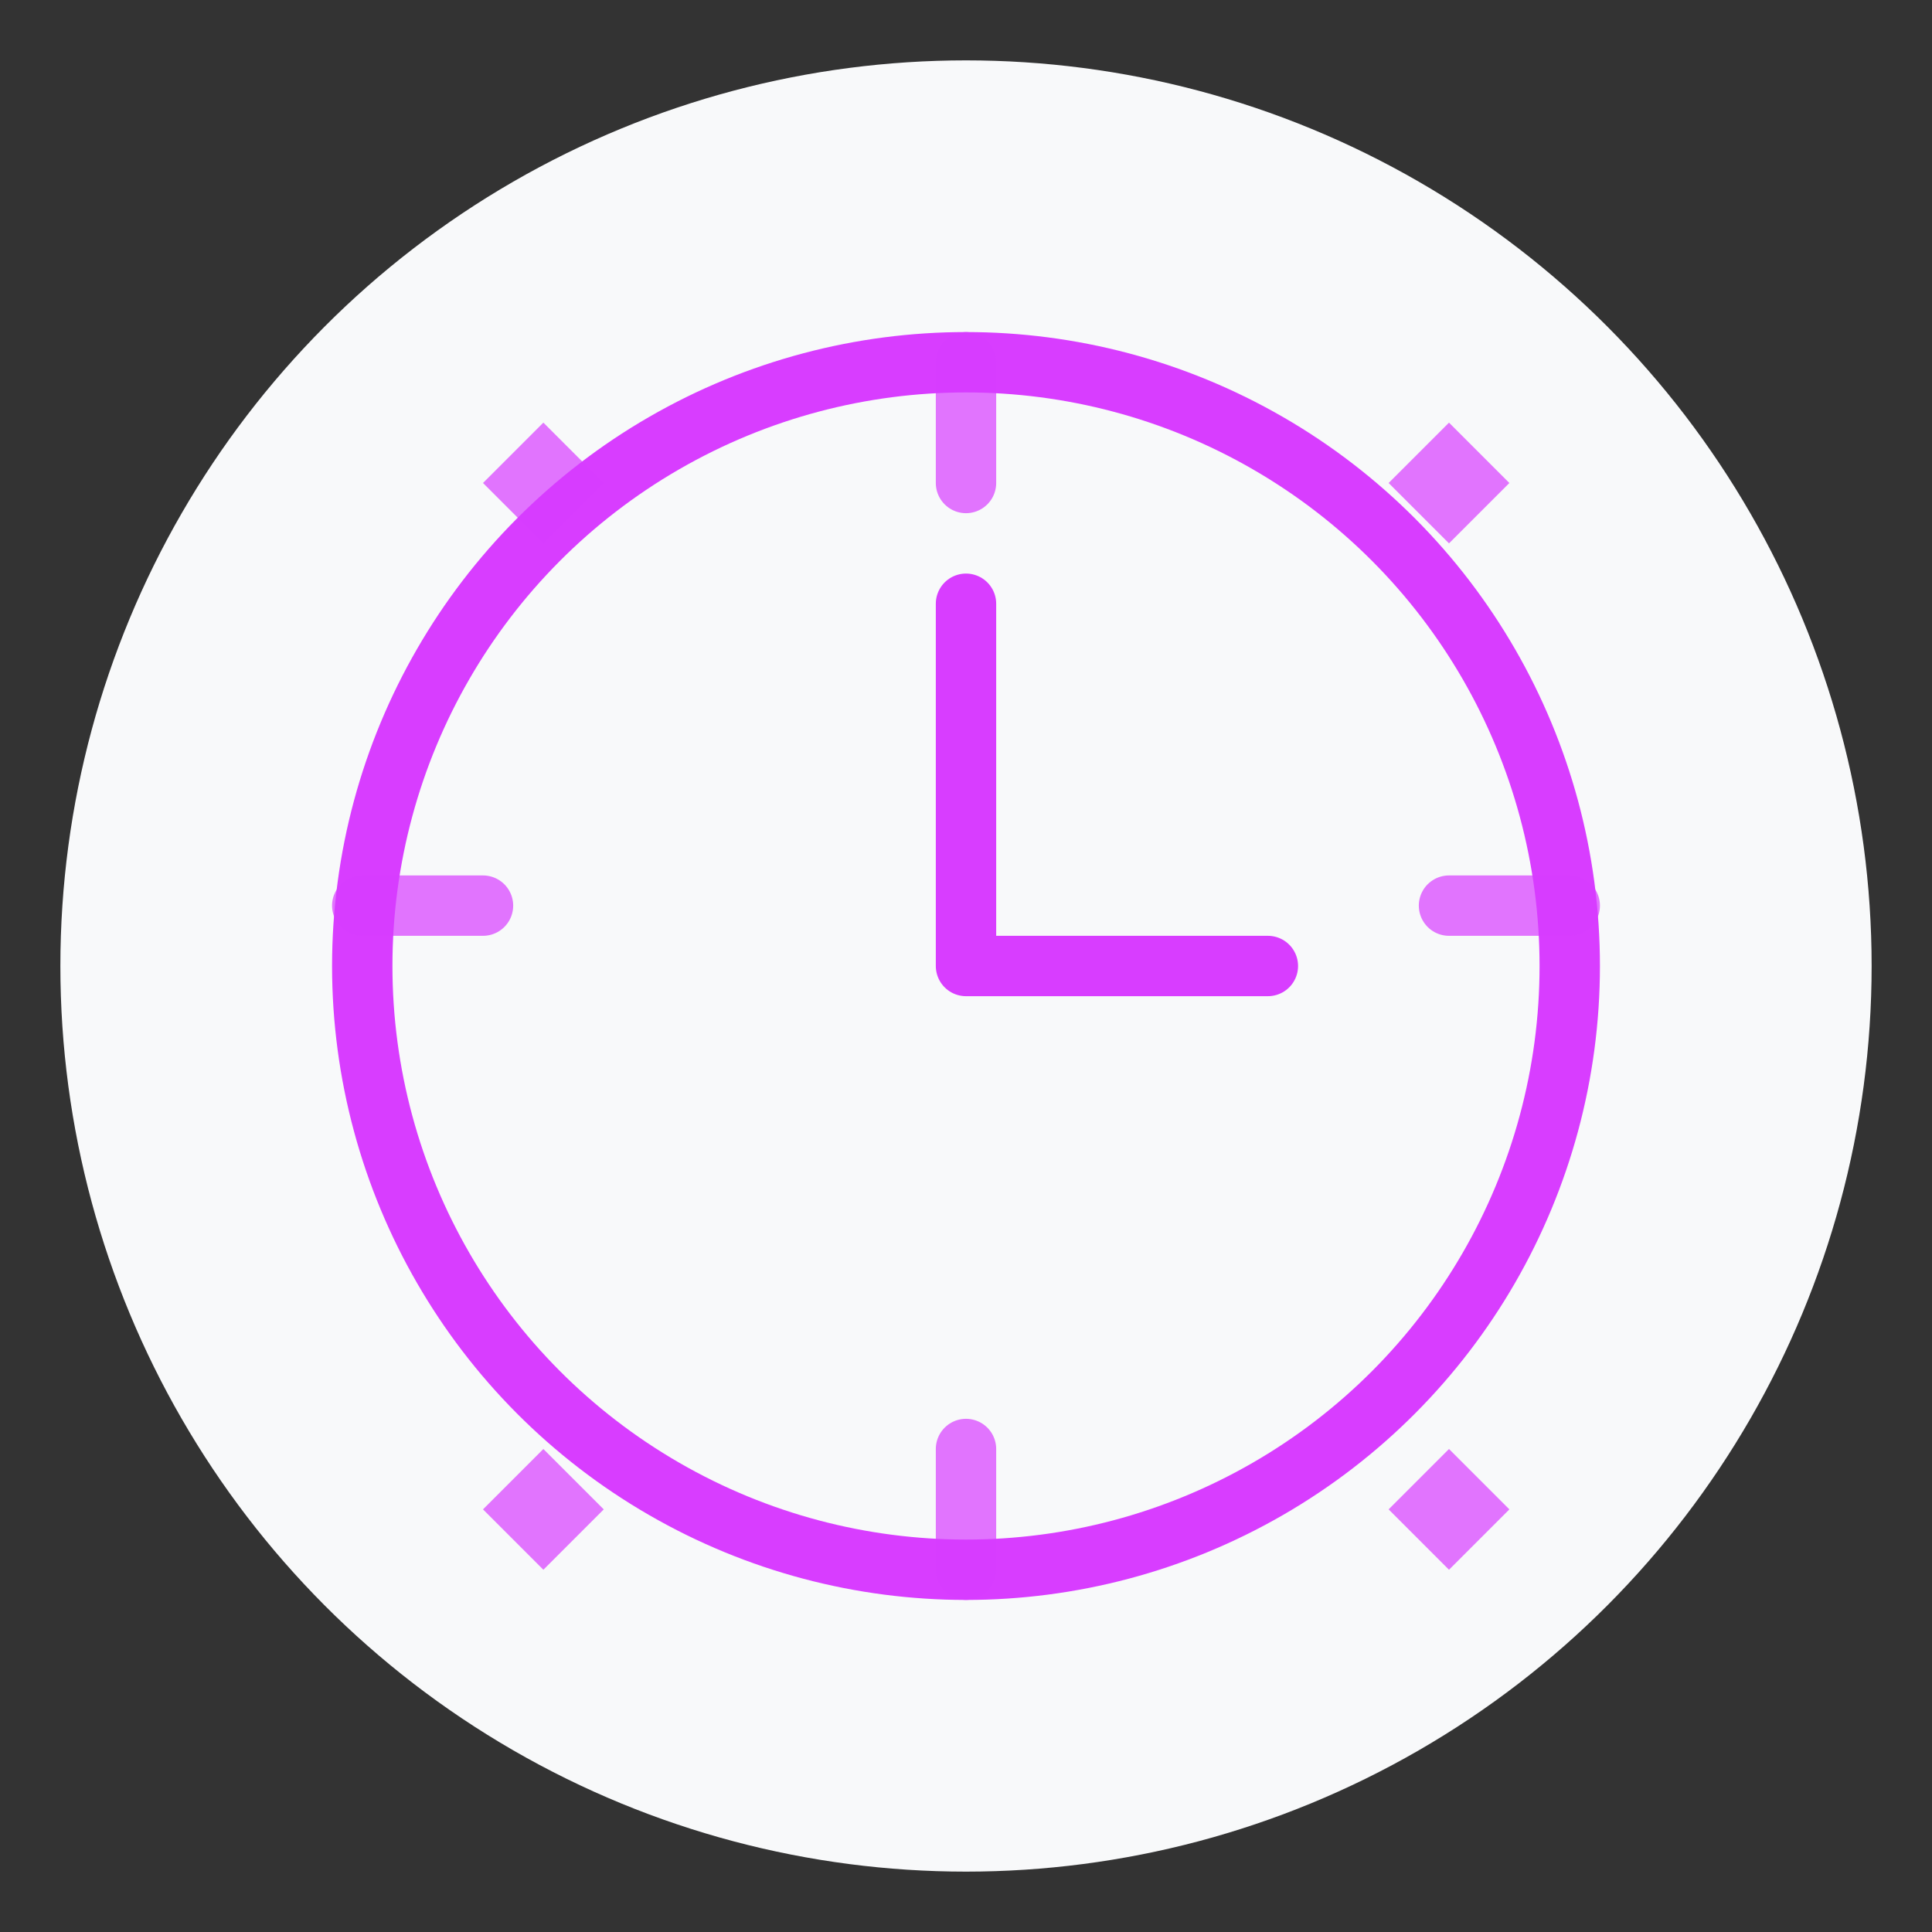 <svg xmlns="http://www.w3.org/2000/svg" viewBox="0 0 64 64" width="64" height="64">
  <rect x="0" y="0" width="64" height="64" fill="#333333" stroke="none"/>
  <!-- Background circle -->
  <circle cx="32" cy="32" r="30" fill="#f8f9fa" />
  
  <!-- Lifestyle icon -->
  <g fill="#d83dff">
    <!-- Time/clock -->
    <circle cx="32" cy="32" r="20" fill="none" stroke="#d83dff" stroke-width="2"/>
    <path d="M32,20v12h10" fill="none" stroke="#d83dff" stroke-width="2" stroke-linecap="round" stroke-linejoin="round"/>
    
    <!-- Star elements surrounding clock -->
    <path d="M18,14l2,2l-2,2l-2,-2z" opacity="0.7"/>
    <path d="M48,14l2,2l-2,2l-2,-2z" opacity="0.7"/>
    <path d="M18,48l2,2l-2,2l-2,-2z" opacity="0.7"/>
    <path d="M48,48l2,2l-2,2l-2,-2z" opacity="0.7"/>
    
    <path d="M12,30h4" stroke="#d83dff" stroke-width="2" stroke-linecap="round" opacity="0.7"/>
    <path d="M48,30h4" stroke="#d83dff" stroke-width="2" stroke-linecap="round" opacity="0.7"/>
    <path d="M32,12v4" stroke="#d83dff" stroke-width="2" stroke-linecap="round" opacity="0.7"/>
    <path d="M32,48v4" stroke="#d83dff" stroke-width="2" stroke-linecap="round" opacity="0.7"/>
  </g>
</svg>
